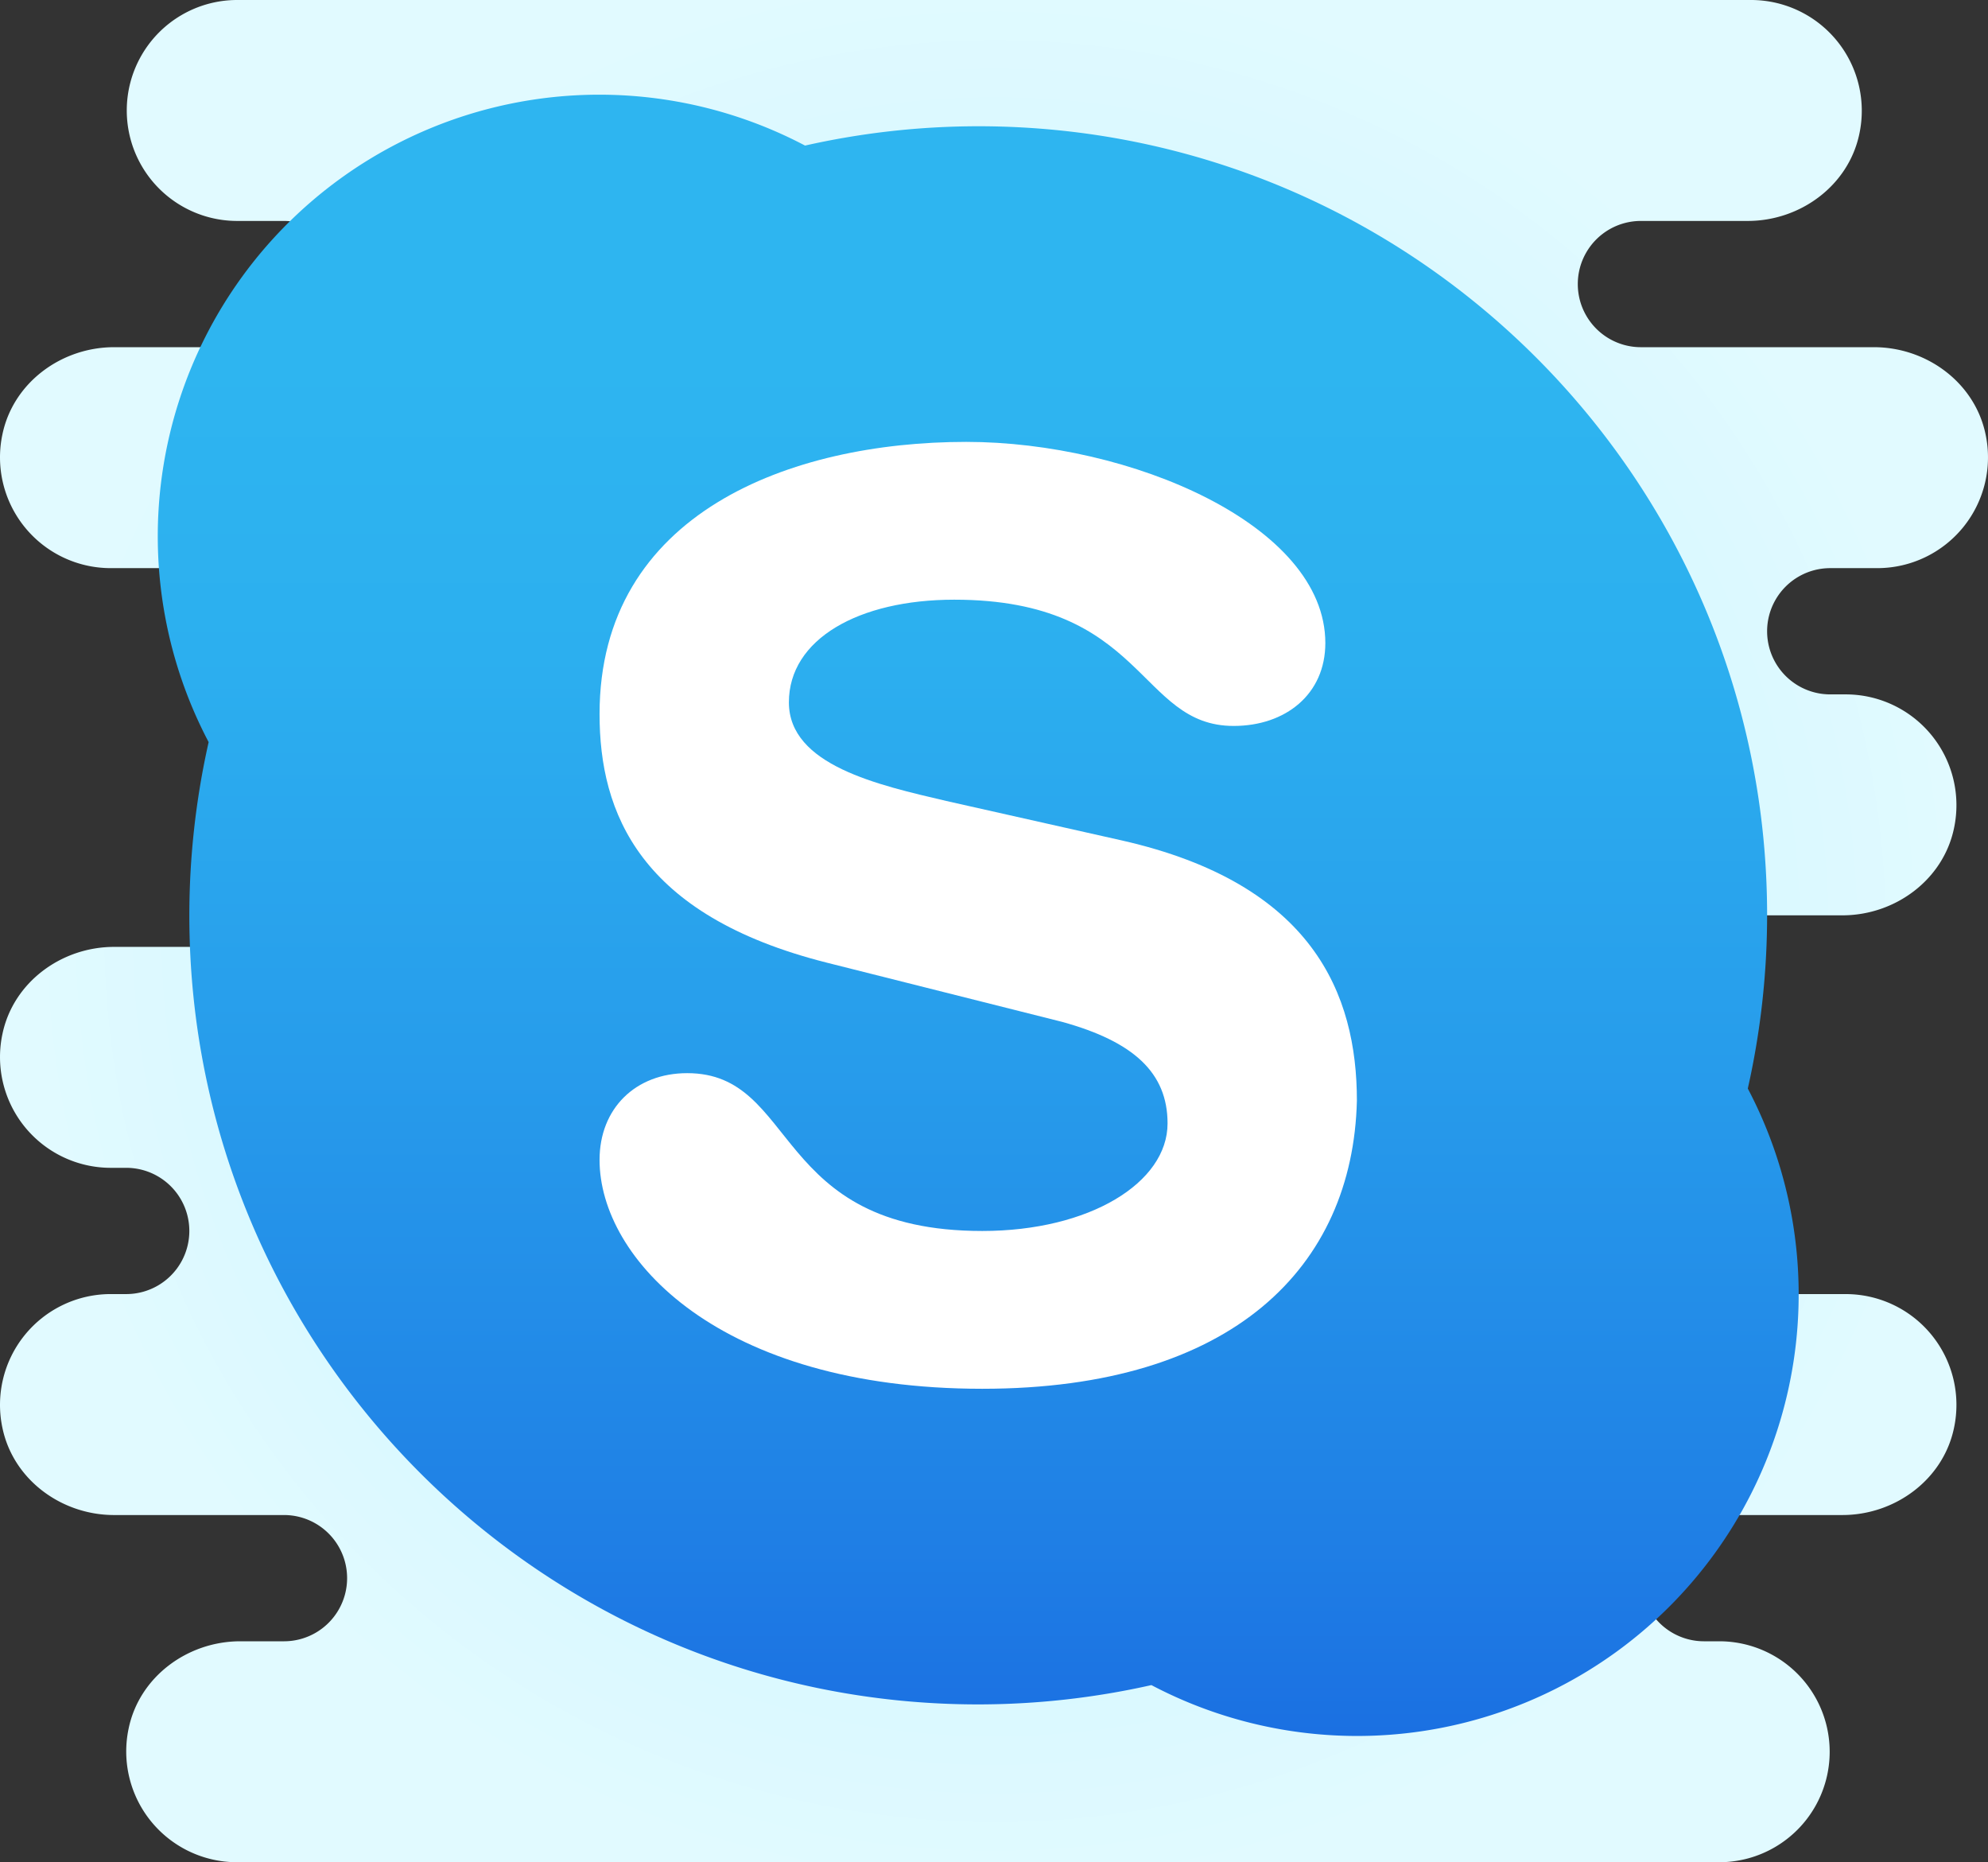 <svg xmlns="http://www.w3.org/2000/svg" xmlns:xlink="http://www.w3.org/1999/xlink" width="721.949" height="676.115" viewBox="0 0 721.949 676.115">
  <rect x="0" y="0" width="721.949" height="676.115" fill="#333333" stroke="none"/>
  <defs>
    <radialGradient id="radial-gradient" cx="0.5" cy="0.5" r="0.517" gradientTransform="translate(0.032) scale(0.937 1)" gradientUnits="objectBoundingBox">
      <stop offset="0" stop-color="#afeeff"/>
      <stop offset="0.193" stop-color="#bbf1ff"/>
      <stop offset="0.703" stop-color="#d7f8ff"/>
      <stop offset="1" stop-color="#e1faff"/>
    </radialGradient>
    <linearGradient id="linear-gradient" x1="0.5" y1="1.161" x2="0.5" y2="0.161" gradientUnits="objectBoundingBox">
      <stop offset="0" stop-color="#155cde"/>
      <stop offset="0.278" stop-color="#1f7fe5"/>
      <stop offset="0.569" stop-color="#279ceb"/>
      <stop offset="0.82" stop-color="#2cafef"/>
      <stop offset="1" stop-color="#2eb5f0"/>
    </linearGradient>
  </defs>
  <g id="icons8-skype" transform="translate(-1 -2)">
    <path id="Path_469" data-name="Path 469" d="M665.653,208.272h17.189a40.214,40.214,0,0,0,39.215-48.623c-3.919-18.736-21.384-31.594-40.533-31.594H596.9a22.919,22.919,0,0,1,0-45.838h38.791c19.138,0,36.613-12.858,40.533-31.594A40.214,40.214,0,0,0,637,2H86.945a40.109,40.109,0,0,0,0,80.217h17.189a22.919,22.919,0,1,1,0,45.838H42.424c-19.137,0-36.613,12.858-40.533,31.594a40.214,40.214,0,0,0,39.215,48.623h154.7V345.787H42.424c-19.137,0-36.613,12.858-40.533,31.594A40.214,40.214,0,0,0,41.107,426h5.73a22.919,22.919,0,1,1,0,45.838h-5.73A40.214,40.214,0,0,0,1.892,520.466c3.919,18.736,21.4,31.594,40.533,31.594h61.71a22.919,22.919,0,1,1,0,45.838H88.263c-19.137,0-36.613,12.858-40.533,31.594a40.214,40.214,0,0,0,39.215,48.623h538.6a40.109,40.109,0,0,0,0-80.217h-5.73a22.919,22.919,0,1,1,0-45.838h50.25c19.137,0,36.613-12.858,40.533-31.594a40.214,40.214,0,0,0-39.215-48.623H528.139V334.328H670.065c19.137,0,36.613-12.858,40.533-31.594a40.214,40.214,0,0,0-39.215-48.623h-5.73a22.919,22.919,0,0,1,0-45.838Z" transform="translate(0)" fill="url(#radial-gradient)"/>
    <path id="Path_470" data-name="Path 470" d="M583.425,365.839a287.209,287.209,0,0,0,7.013-62.89c0-158.2-128.29-286.489-286.489-286.489a287.207,287.207,0,0,0-62.89,7.013A160.341,160.341,0,0,0,24.473,240.059a287.208,287.208,0,0,0-7.013,62.89c0,158.2,128.29,286.489,286.489,286.489a287.209,287.209,0,0,0,62.89-7.013A160.342,160.342,0,0,0,583.425,365.839Z" transform="translate(52.296 31.379)" fill="url(#linear-gradient)"/>
    <path id="Path_471" data-name="Path 471" d="M158.982,359.787C63.42,359.787,20,312.505,20,276.694c0-18.633,13.007-31.5,31.835-31.5,40.544,0,30.425,57.3,107.147,57.3,39.077,0,67.291-17.568,67.291-39.054,0-18.393-12.331-29.715-38.332-36.877L102.5,205.072C34.473,187.894,20,150.627,20,114.816,20,41.8,89.491,16,153.16,16c59.372,0,130.41,30.058,130.41,73.032,0,18.633-14.473,30.1-33.3,30.1-34.723,0-31.961-45.838-101.463-45.838-34.723,0-60.048,14.324-60.048,37.267,0,22.885,32.568,30.047,57.16,35.811L209.645,160.7c69.445,15.723,85.385,55.842,85.385,94.507C293.563,315.359,250.131,359.787,158.982,359.787Z" transform="translate(198.73 146.434)" fill="#fff"/>
  </g>
</svg>
